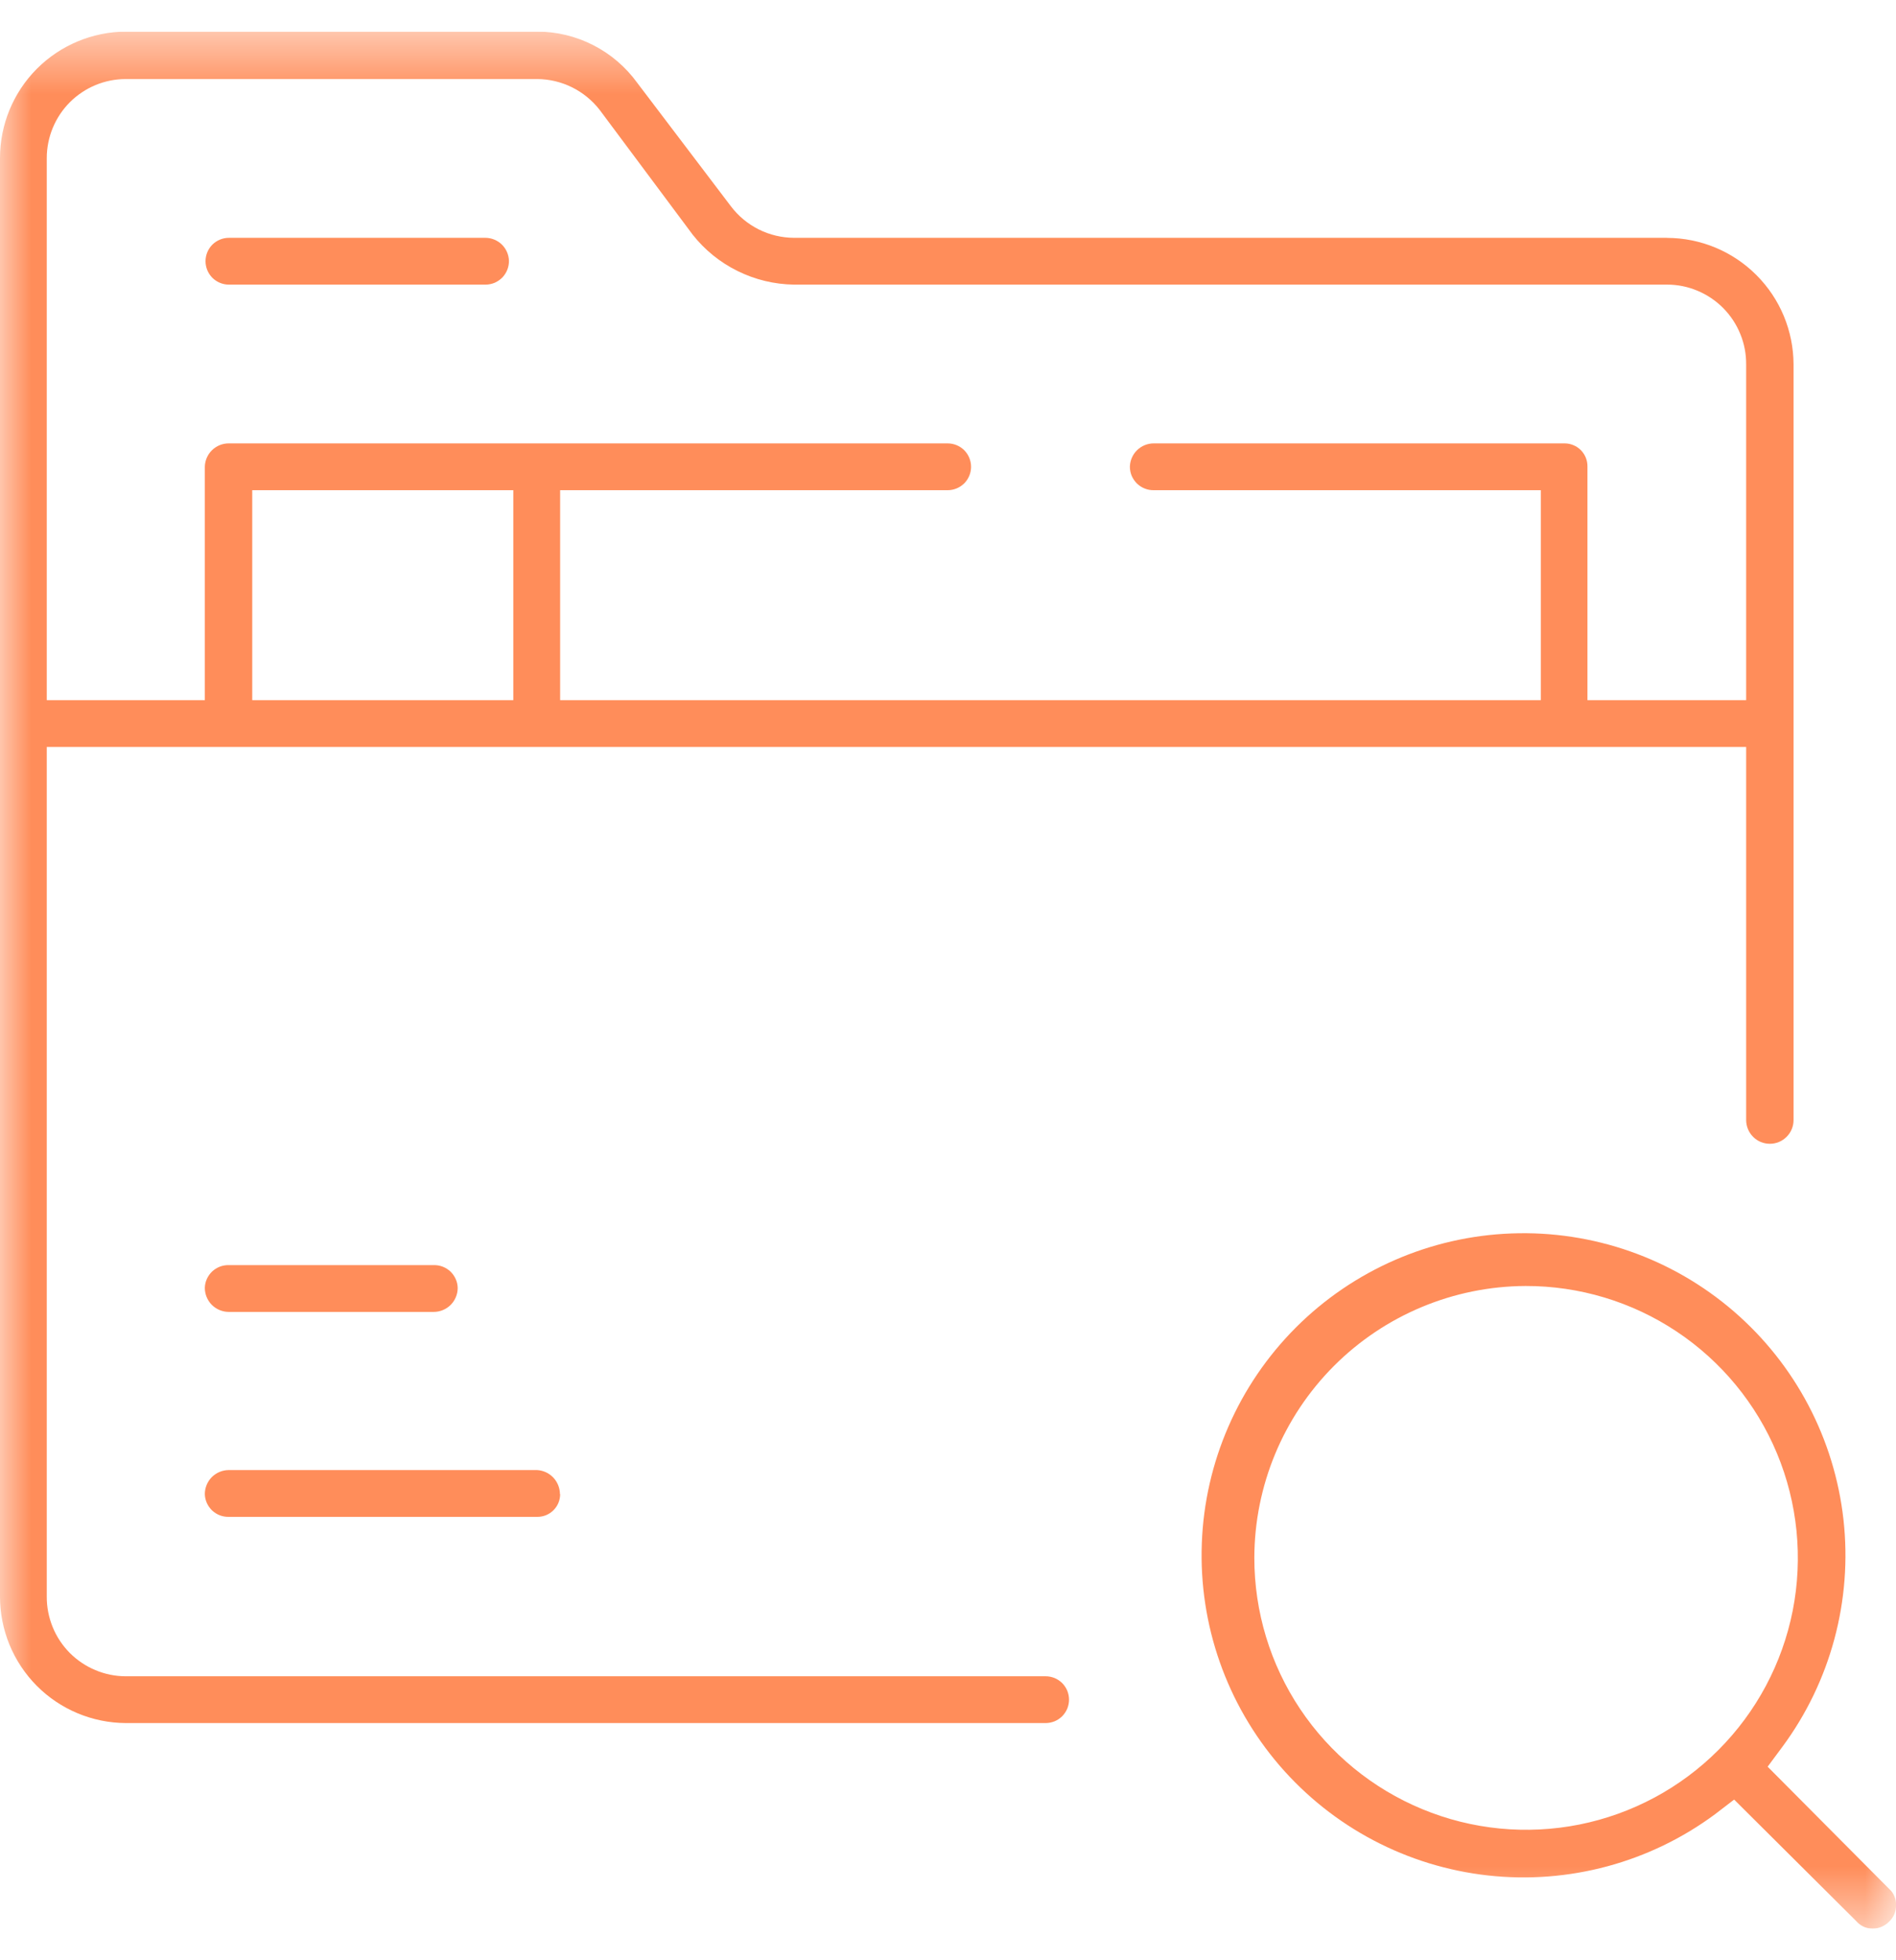 <svg width="30" height="31" viewBox="0 0 30 31" fill="none" xmlns="http://www.w3.org/2000/svg">
<g clip-path="url(#clip0_2529_5776)">
<g clip-path="url(#clip1_2529_5776)">
<mask id="mask0_2529_5776" style="mask-type:luminance" maskUnits="userSpaceOnUse" x="0" y="0" width="30" height="31">
<path d="M30 0.5H0V30.5H30V0.5Z" fill="white"/>
</mask>
<g mask="url(#mask0_2529_5776)">
<path d="M26.379 3.761H12.564C12.37 3.76 12.179 3.715 12.005 3.628C11.832 3.541 11.681 3.416 11.564 3.261L10.083 1.31C9.902 1.06 9.664 0.856 9.389 0.715C9.114 0.574 8.809 0.5 8.5 0.5H1.99C1.461 0.503 0.955 0.715 0.582 1.089C0.209 1.464 -6.6087e-06 1.971 1.56476e-10 2.5L1.56476e-10 25.249C-6.6087e-06 25.778 0.209 26.285 0.582 26.66C0.955 27.035 1.461 27.246 1.99 27.249H16.545C16.594 27.249 16.642 27.239 16.687 27.221C16.732 27.202 16.772 27.175 16.807 27.141C16.841 27.106 16.868 27.066 16.887 27.021C16.905 26.976 16.915 26.928 16.915 26.879C16.915 26.83 16.905 26.782 16.887 26.737C16.868 26.692 16.841 26.652 16.807 26.617C16.772 26.583 16.732 26.556 16.687 26.537C16.642 26.519 16.594 26.509 16.545 26.509H1.99C1.825 26.509 1.662 26.476 1.51 26.412C1.358 26.349 1.22 26.256 1.103 26.139C0.987 26.021 0.895 25.883 0.833 25.73C0.771 25.577 0.739 25.414 0.74 25.249V11.813H27.629V17.713C27.629 17.812 27.669 17.908 27.739 17.978C27.809 18.049 27.904 18.088 28.004 18.088C28.104 18.088 28.199 18.049 28.269 17.978C28.34 17.908 28.379 17.812 28.379 17.713V5.762C28.377 5.232 28.166 4.724 27.791 4.35C27.417 3.975 26.909 3.764 26.379 3.762M3.991 7.752H8.122V11.073H3.991V7.752ZM27.629 11.073H25.118V7.382C25.119 7.334 25.111 7.286 25.093 7.241C25.076 7.197 25.049 7.156 25.016 7.121C24.982 7.087 24.942 7.059 24.898 7.041C24.854 7.022 24.806 7.012 24.758 7.012H18.258C18.159 7.011 18.063 7.05 17.992 7.119C17.921 7.188 17.88 7.283 17.878 7.382C17.878 7.431 17.888 7.48 17.907 7.526C17.927 7.571 17.955 7.612 17.99 7.647C18.026 7.681 18.067 7.708 18.113 7.726C18.16 7.745 18.209 7.753 18.258 7.752H24.38V11.073H8.863V7.752H14.995C15.093 7.752 15.187 7.713 15.257 7.644C15.326 7.574 15.365 7.48 15.365 7.382C15.365 7.284 15.326 7.19 15.257 7.12C15.187 7.051 15.093 7.012 14.995 7.012H3.621C3.522 7.011 3.426 7.05 3.355 7.119C3.284 7.188 3.243 7.283 3.241 7.382V11.073H0.74V2.5C0.74 2.169 0.872 1.851 1.106 1.616C1.341 1.382 1.659 1.25 1.99 1.25H8.5C8.691 1.251 8.88 1.296 9.052 1.381C9.223 1.466 9.373 1.589 9.49 1.74L10.96 3.711C11.151 3.953 11.394 4.15 11.671 4.286C11.948 4.423 12.251 4.496 12.56 4.501H26.379C26.544 4.501 26.707 4.534 26.859 4.598C27.012 4.662 27.15 4.755 27.266 4.872C27.382 4.989 27.474 5.128 27.536 5.281C27.599 5.433 27.63 5.597 27.629 5.762V11.073Z" fill="#FF8D5A"/>
<path d="M8.053 4.121C8.054 4.17 8.045 4.22 8.027 4.266C8.009 4.311 7.982 4.353 7.948 4.389C7.913 4.424 7.872 4.452 7.827 4.472C7.781 4.491 7.732 4.501 7.683 4.501H3.622C3.524 4.501 3.43 4.462 3.36 4.393C3.291 4.323 3.252 4.229 3.252 4.131C3.252 4.033 3.291 3.939 3.36 3.869C3.43 3.8 3.524 3.761 3.622 3.761H7.683C7.779 3.762 7.871 3.8 7.94 3.867C8.009 3.934 8.049 4.025 8.053 4.121Z" fill="#FF8D5A"/>
<path d="M29.89 29.87L27.969 27.939L28.199 27.629C28.965 26.596 29.311 25.311 29.169 24.033C29.027 22.755 28.407 21.578 27.433 20.738C26.459 19.898 25.203 19.458 23.918 19.506C22.633 19.553 21.413 20.085 20.504 20.994C19.595 21.904 19.063 23.123 19.016 24.408C18.968 25.693 19.409 26.949 20.248 27.923C21.088 28.897 22.265 29.517 23.543 29.659C24.821 29.801 26.106 29.455 27.139 28.689L27.439 28.459L29.37 30.38C29.402 30.418 29.442 30.448 29.487 30.469C29.532 30.489 29.581 30.5 29.63 30.5C29.678 30.5 29.727 30.49 29.771 30.471C29.816 30.452 29.856 30.425 29.89 30.39C29.926 30.357 29.954 30.317 29.973 30.272C29.992 30.227 30.001 30.179 30 30.13C30.002 30.081 29.994 30.032 29.974 29.988C29.956 29.942 29.927 29.902 29.89 29.87ZM24.138 20.337C24.989 20.335 25.821 20.586 26.529 21.057C27.238 21.529 27.79 22.2 28.117 22.985C28.444 23.771 28.53 24.636 28.366 25.47C28.201 26.305 27.792 27.072 27.191 27.674C26.59 28.277 25.824 28.687 24.989 28.854C24.155 29.02 23.29 28.936 22.504 28.61C21.717 28.285 21.045 27.734 20.572 27.027C20.099 26.32 19.847 25.488 19.847 24.637C19.849 23.499 20.302 22.408 21.106 21.602C21.91 20.797 23 20.342 24.138 20.337Z" fill="#FF8D5A"/>
<path d="M8.863 23.628C8.863 23.675 8.854 23.722 8.836 23.766C8.818 23.81 8.791 23.849 8.758 23.883C8.724 23.916 8.685 23.943 8.641 23.961C8.597 23.979 8.55 23.988 8.503 23.988H3.621C3.572 23.989 3.524 23.981 3.479 23.964C3.433 23.946 3.392 23.92 3.356 23.887C3.321 23.853 3.293 23.813 3.273 23.769C3.253 23.724 3.242 23.677 3.241 23.628C3.241 23.527 3.281 23.431 3.352 23.359C3.424 23.288 3.52 23.248 3.621 23.248H8.5C8.597 23.254 8.688 23.296 8.755 23.367C8.822 23.438 8.859 23.531 8.86 23.628" fill="#FF8D5A"/>
<path d="M7.242 20.367C7.242 20.468 7.202 20.564 7.131 20.636C7.059 20.707 6.963 20.747 6.862 20.747H3.621C3.52 20.747 3.424 20.707 3.352 20.636C3.281 20.564 3.241 20.468 3.241 20.367C3.242 20.318 3.253 20.27 3.273 20.226C3.293 20.182 3.321 20.142 3.356 20.108C3.392 20.075 3.433 20.049 3.479 20.031C3.524 20.014 3.572 20.006 3.621 20.007H6.862C6.911 20.006 6.959 20.014 7.004 20.031C7.05 20.049 7.091 20.075 7.127 20.108C7.162 20.142 7.19 20.182 7.21 20.226C7.23 20.27 7.241 20.318 7.242 20.367Z" fill="#FF8D5A"/>
</g>
</g>
</g>
<defs>
<clipPath id="clip0_2529_5776">
<rect width="30" height="30" fill="white" transform="translate(0 0.5)"/>
</clipPath>
<clipPath id="clip1_2529_5776">
<rect width="30" height="30" fill="white" transform="translate(0 0.5)"/>
</clipPath>
</defs>
</svg>
